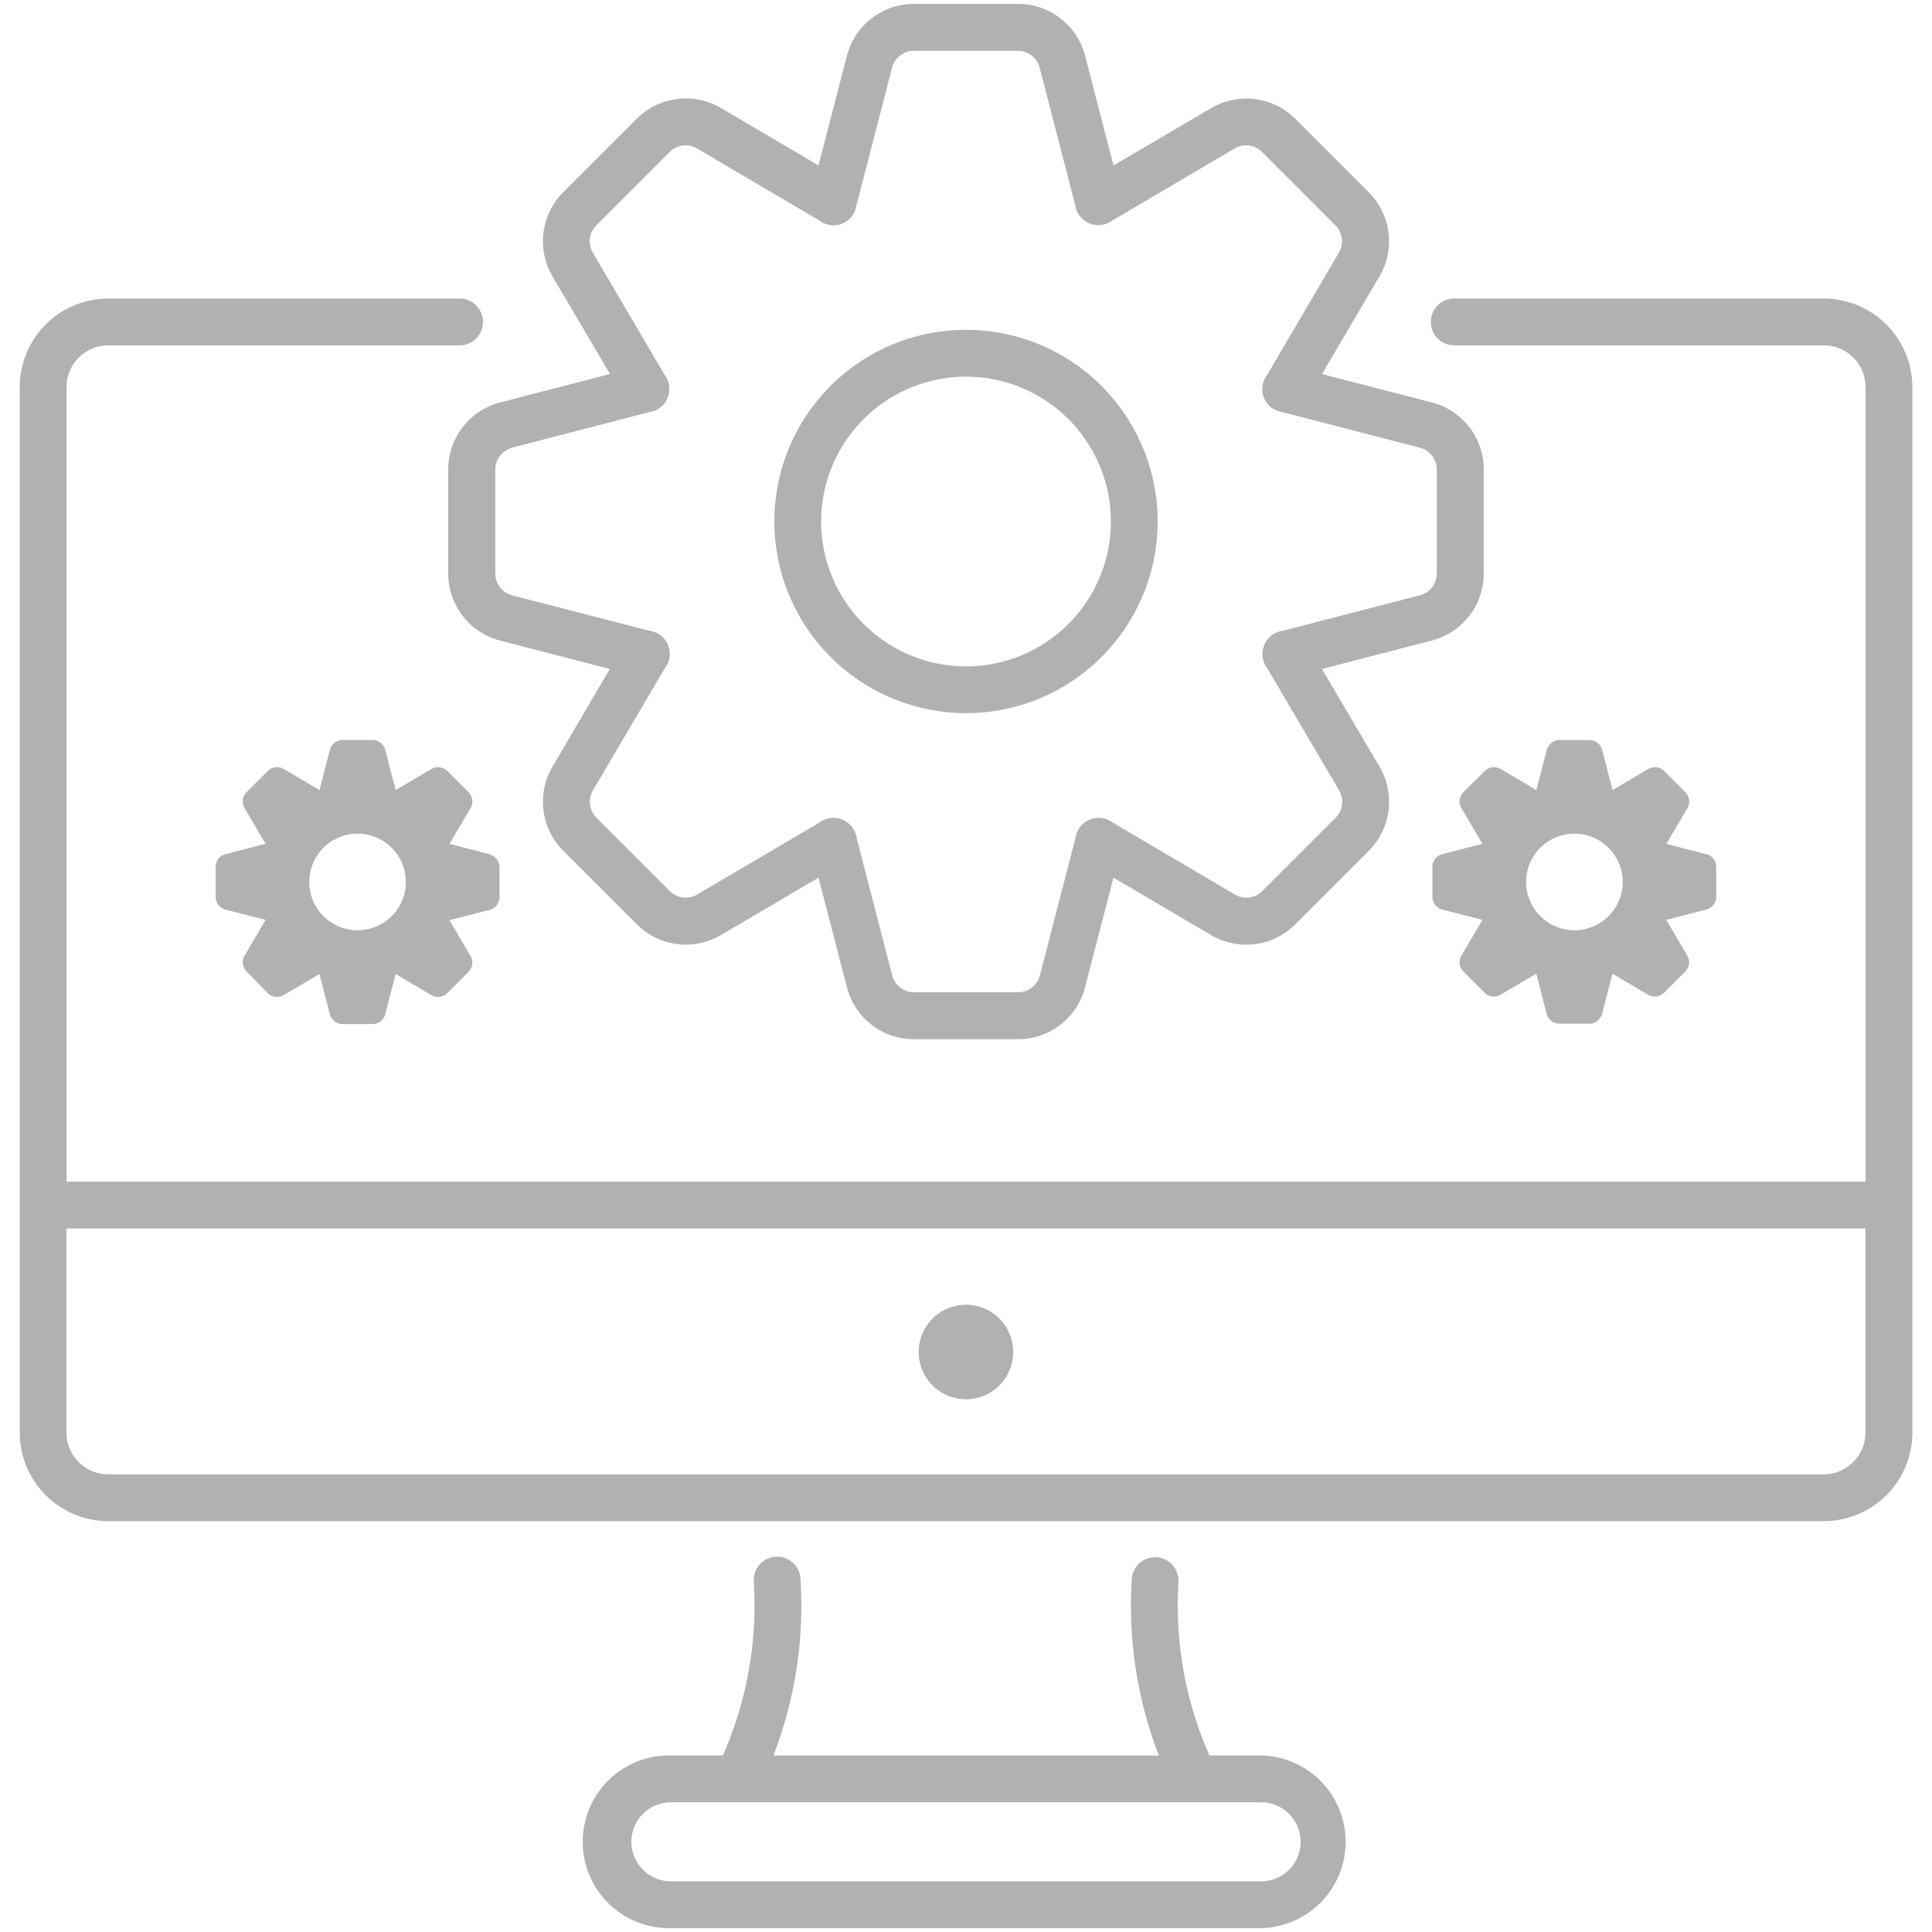 <svg id="Layer_1" data-name="Layer 1" xmlns="http://www.w3.org/2000/svg" viewBox="0 0 500 500"><defs><style>.cls-1{fill:#b0b1b3;}</style></defs><path class="cls-1" d="M262.22,349.9A12.23,12.23,0,1,1,250,337.67,12.23,12.23,0,0,1,262.22,349.9Z"/><path class="cls-1" d="M126.72,221.08l-10.13-2.62-.28-.06a1.43,1.43,0,0,0,.16-.24l5.3-9a3.4,3.4,0,0,0-.52-4.14l-5.47-5.47a3.42,3.42,0,0,0-4.14-.53l-9,5.31a1.43,1.43,0,0,0-.24.16l-.06-.28L99.7,194.07a3.4,3.4,0,0,0-3.3-2.55H88.67a3.4,3.4,0,0,0-3.3,2.55L82.75,204.2a1.27,1.27,0,0,0-.06.28l-.25-.16-9-5.31a3.42,3.42,0,0,0-4.14.53L63.83,205a3.41,3.41,0,0,0-.53,4.14l5.3,9a1.43,1.43,0,0,0,.16.24l-.28.06-10.13,2.62a3.42,3.42,0,0,0-2.55,3.31v7.73a3.41,3.41,0,0,0,2.55,3.3L68.48,238a1.4,1.4,0,0,0,.28.06l-.16.24-5.3,9a3.41,3.41,0,0,0,.53,4.14L69.29,257a3.41,3.41,0,0,0,4.14.52l9-5.3.25-.16a1.27,1.27,0,0,0,.06.28l2.62,10.13a3.4,3.4,0,0,0,3.3,2.55H96.4a3.4,3.4,0,0,0,3.3-2.55l2.63-10.13.06-.28a1.43,1.43,0,0,0,.24.16l9,5.3a3.4,3.4,0,0,0,4.14-.52l5.47-5.47a3.4,3.4,0,0,0,.52-4.14l-5.3-9-.16-.24a1.27,1.27,0,0,0,.28-.06l10.13-2.62a3.41,3.41,0,0,0,2.55-3.3v-7.73a3.42,3.42,0,0,0-2.55-3.31ZM92.54,240.75a12.5,12.5,0,1,1,12.5-12.5A12.5,12.5,0,0,1,92.54,240.75Z"/><path class="cls-1" d="M441.64,221.08l-10.13-2.62-.28-.06a1.43,1.43,0,0,0,.16-.24l5.3-9a3.41,3.41,0,0,0-.53-4.14l-5.46-5.47a3.42,3.42,0,0,0-4.14-.53l-9,5.31-.24.16a2.3,2.3,0,0,0-.06-.28l-2.62-10.13a3.41,3.41,0,0,0-3.3-2.55h-7.73a3.42,3.42,0,0,0-3.31,2.55l-2.62,10.13-.06.28-.24-.16-9-5.31a3.42,3.42,0,0,0-4.14.53L378.74,205a3.42,3.42,0,0,0-.53,4.14l5.31,9a2.52,2.52,0,0,0,.15.24l-.28.06-10.12,2.62a3.41,3.41,0,0,0-2.56,3.31v7.73a3.41,3.41,0,0,0,2.56,3.3L383.39,238l.28.06-.15.24-5.31,9a3.41,3.41,0,0,0,.53,4.14l5.47,5.47a3.4,3.4,0,0,0,4.14.52l9-5.3.24-.16.06.28,2.62,10.13a3.42,3.42,0,0,0,3.31,2.55h7.73a3.41,3.41,0,0,0,3.3-2.55l2.62-10.13a2.8,2.8,0,0,0,.06-.28l.24.16,9,5.3a3.41,3.41,0,0,0,4.14-.52l5.46-5.47a3.41,3.41,0,0,0,.53-4.14l-5.3-9-.16-.24a1.27,1.27,0,0,0,.28-.06l10.13-2.62a3.41,3.41,0,0,0,2.55-3.3v-7.73a3.42,3.42,0,0,0-2.55-3.31Zm-34.18,19.67a12.5,12.5,0,1,1,12.5-12.5A12.5,12.5,0,0,1,407.46,240.75Z"/><path class="cls-1" d="M472,77.26h-95.4a6.06,6.06,0,1,0,0,12.11H472a10.81,10.81,0,0,1,10.8,10.8V305.81H17.22V100.17A10.81,10.81,0,0,1,28,89.37h91.17a6.06,6.06,0,0,0,0-12.11H28A22.94,22.94,0,0,0,5.11,100.17V370.76A22.94,22.94,0,0,0,28,393.67H472a22.94,22.94,0,0,0,22.92-22.91V100.17A23,23,0,0,0,472,77.26Zm0,304.3H28a10.82,10.82,0,0,1-10.81-10.8V317.92H482.78v52.84A10.83,10.83,0,0,1,472,381.56Z"/><path class="cls-1" d="M326.37,454.31H313a96.15,96.15,0,0,1-8-45,6.06,6.06,0,0,0-12.09-.79,107.8,107.8,0,0,0,7,45.82H200.16a107.8,107.8,0,0,0,7-45.82,6.05,6.05,0,1,0-12.08.79,96.4,96.4,0,0,1-8,45H173.63a22.35,22.35,0,1,0,0,44.69H326.37a22.35,22.35,0,0,0,0-44.69Zm0,32.58H173.63a10.23,10.23,0,1,1,0-20.46H326.37a10.23,10.23,0,1,1,0,20.46Z"/><path class="cls-1" d="M116,121.5v26.92a17.93,17.93,0,0,0,13.43,17.36l28.38,7.35L143,198.4a17.91,17.91,0,0,0,2.77,21.77l19,19A17.93,17.93,0,0,0,186.56,242l25.27-14.87,7.35,28.38a17.92,17.92,0,0,0,17.35,13.44h26.93a17.92,17.92,0,0,0,17.35-13.44l7.35-28.38L313.43,242a17.91,17.91,0,0,0,21.77-2.77l19-19A17.91,17.91,0,0,0,357,198.4l-14.87-25.27,28.38-7.35A17.92,17.92,0,0,0,384,148.43V121.5a17.92,17.92,0,0,0-13.44-17.35L342.14,96.8,357,71.53a17.91,17.91,0,0,0-2.77-21.77l-19-19a17.93,17.93,0,0,0-21.77-2.78L288.17,42.82l-7.35-28.39A17.93,17.93,0,0,0,263.46,1H236.54a17.94,17.94,0,0,0-17.36,13.43l-7.35,28.39L186.57,27.94a18,18,0,0,0-21.78,2.78l-19,19A17.93,17.93,0,0,0,143,71.53L157.86,96.8l-28.38,7.34A17.93,17.93,0,0,0,116,121.5Zm16.47-5.63,35.25-9.13a4.26,4.26,0,0,1,.49-.1,6.06,6.06,0,0,0,3.91-9.46,4.94,4.94,0,0,1-.27-.42L153.42,65.38a5.8,5.8,0,0,1,.9-7.06l19-19a5.84,5.84,0,0,1,7.07-.9l31.37,18.47.41.26a6,6,0,0,0,9.47-3.9,5,5,0,0,1,.11-.5l9.12-35.24a5.82,5.82,0,0,1,5.63-4.36h26.93a5.82,5.82,0,0,1,5.63,4.36l9.12,35.23c0,.17.08.34.11.52a6.06,6.06,0,0,0,9.47,3.89l.41-.26,31.37-18.47a5.8,5.8,0,0,1,7.06.9l19,19a5.81,5.81,0,0,1,.9,7.06L328.1,96.75q-.14.23-.27.42a6,6,0,0,0,3.9,9.46l.5.11,35.25,9.13a5.82,5.82,0,0,1,4.36,5.63v26.92a5.83,5.83,0,0,1-4.36,5.64l-35.25,9.12a4.1,4.1,0,0,1-.48.1,6.06,6.06,0,0,0-3.93,9.46,3.87,3.87,0,0,1,.27.43l18.48,31.37a5.84,5.84,0,0,1-.9,7.07l-19,19a5.8,5.8,0,0,1-7.06.9l-31.38-18.47-.43-.28a6.06,6.06,0,0,0-9.45,3.92c0,.17-.06.34-.1.5l-9.13,35.25a5.82,5.82,0,0,1-5.63,4.36H236.53a5.82,5.82,0,0,1-5.63-4.36l-9.13-35.26a4.26,4.26,0,0,1-.1-.49,6.08,6.08,0,0,0-3.65-4.56,6.19,6.19,0,0,0-2.32-.46,6.11,6.11,0,0,0-3.48,1.1c-.14.1-.28.2-.43.29l-31.38,18.46a5.8,5.8,0,0,1-7.06-.9l-19-19a5.84,5.84,0,0,1-.9-7.07l18.48-31.38c.08-.14.17-.28.26-.41a6,6,0,0,0-3.92-9.46,4.15,4.15,0,0,1-.48-.11l-35.25-9.12a5.81,5.81,0,0,1-4.36-5.63V121.5a5.83,5.83,0,0,1,4.37-5.63Z"/><path class="cls-1" d="M250,184.56A49.6,49.6,0,1,0,200.4,135,49.66,49.66,0,0,0,250,184.56Zm0-87.08A37.49,37.49,0,1,1,212.51,135,37.52,37.52,0,0,1,250,97.48Z"/></svg>